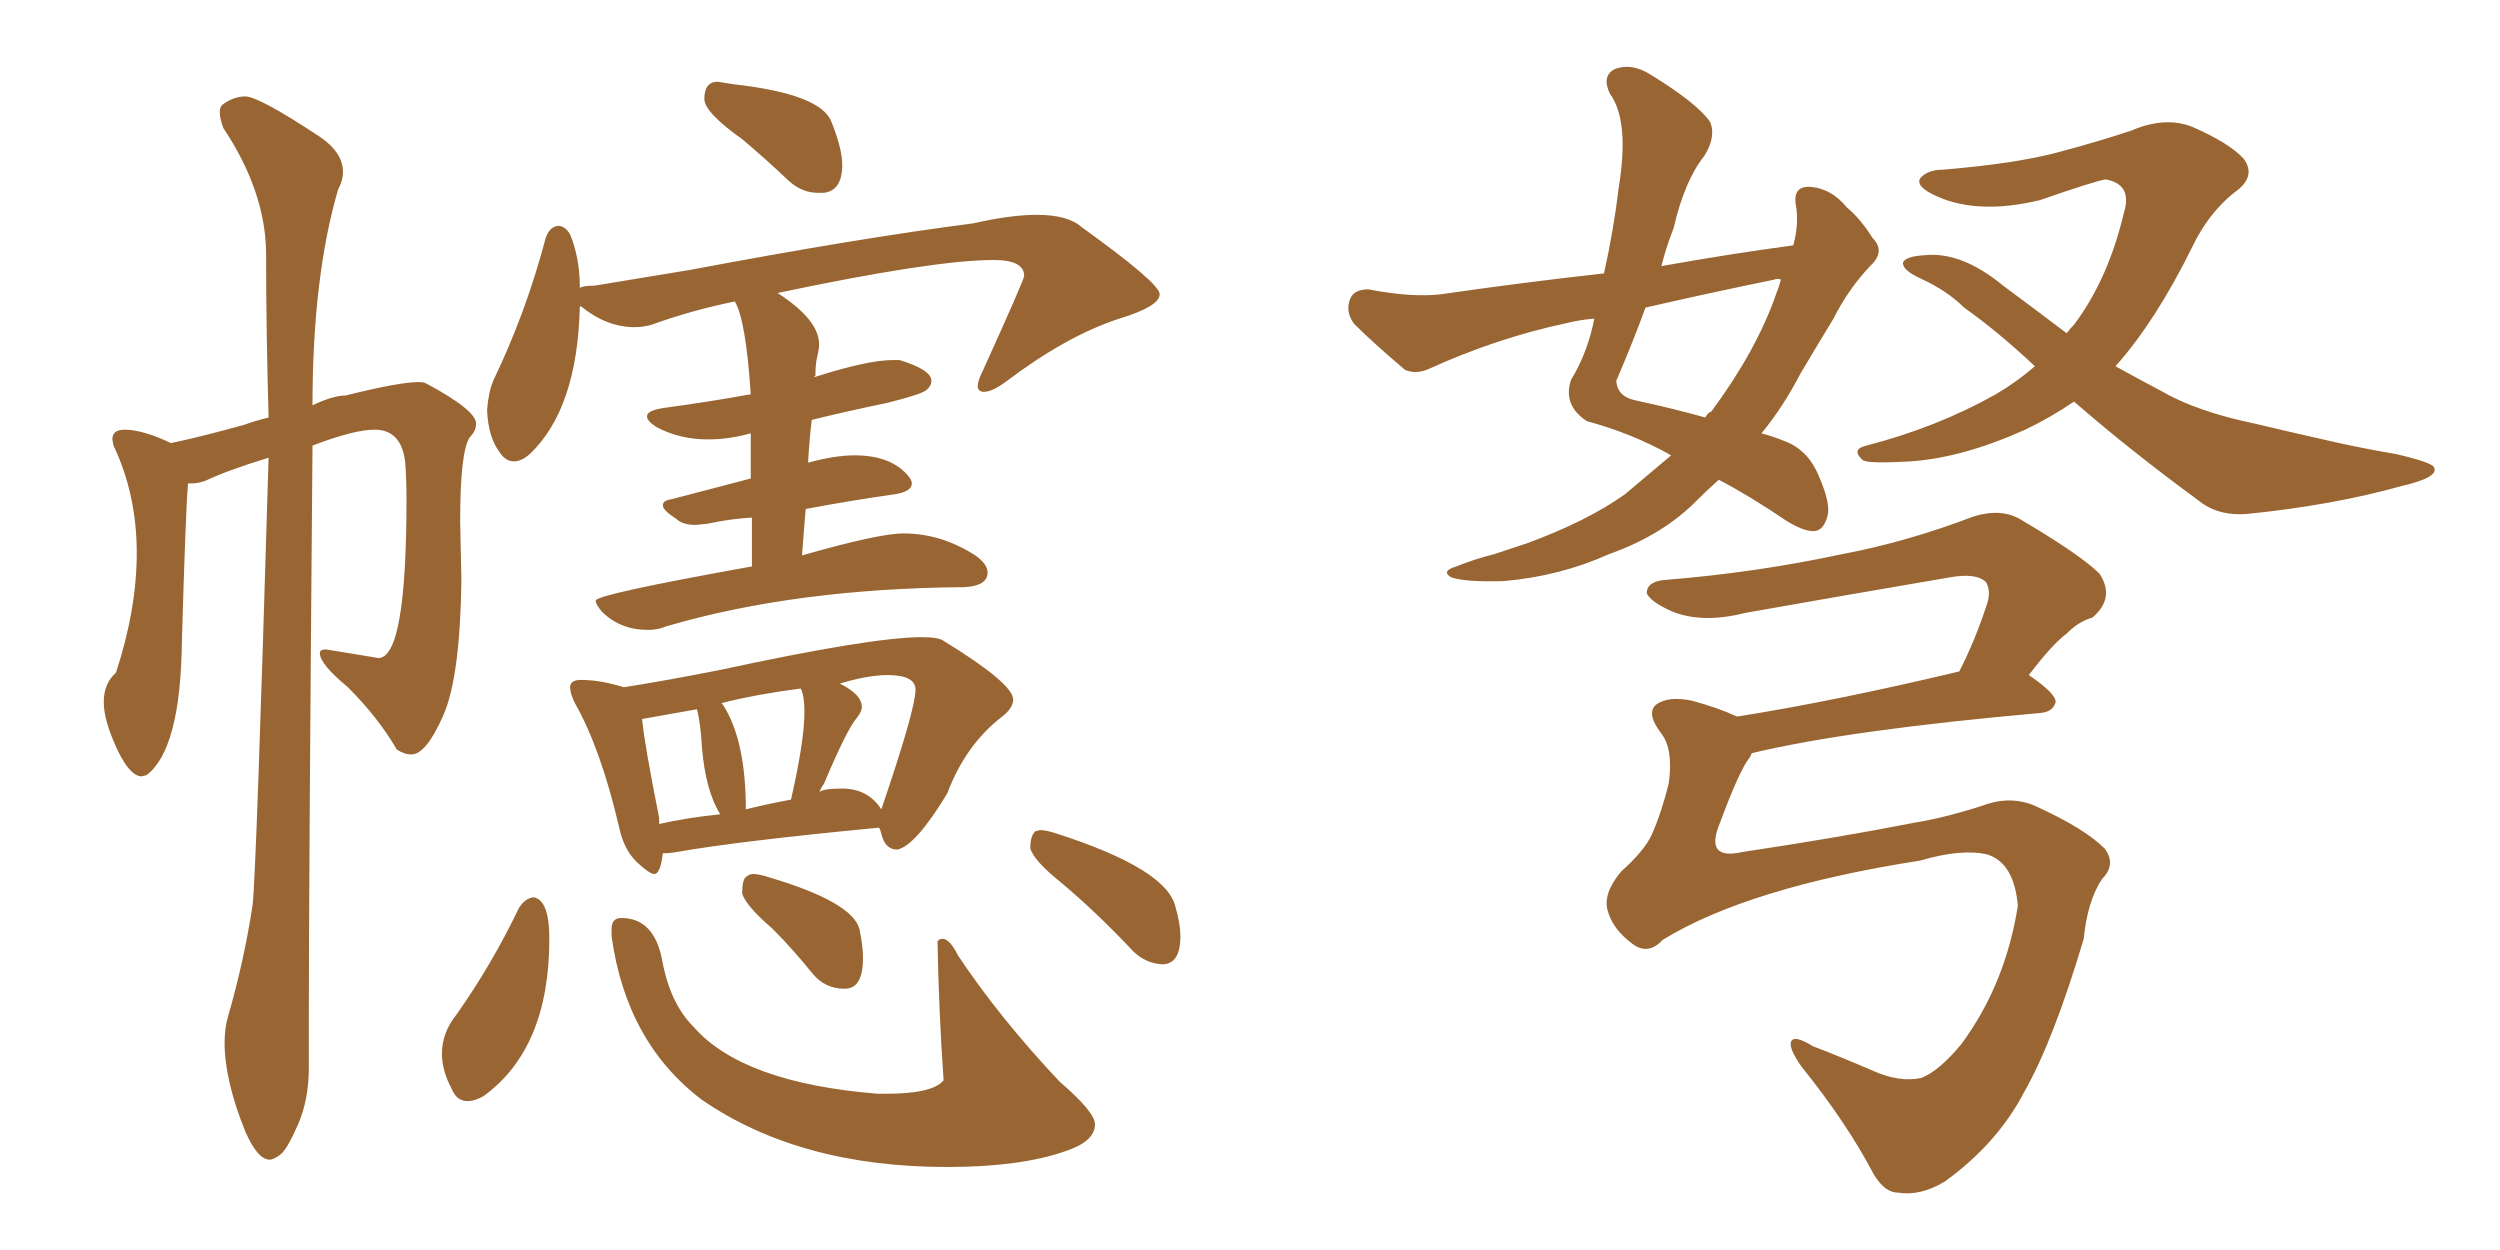<svg xmlns="http://www.w3.org/2000/svg" xmlns:xlink="http://www.w3.org/1999/xlink" width="300" height="150"><path fill="#996633" padding="10" d="M32.37 139.16L32.37 139.16Q30.91 139.16 29.44 135.79L29.44 135.79Q26.95 129.64 26.95 125.10L26.95 125.10Q26.95 123.34 27.39 121.88L27.39 121.88Q29.30 115.28 30.32 108.54L30.32 108.54Q30.76 104.59 32.23 54.93L32.23 54.93Q27.39 56.40 24.61 57.71L24.61 57.71Q23.73 58.01 23.00 58.01L23.00 58.01L22.56 58.01Q22.27 61.52 21.83 76.90L21.83 76.90Q21.68 89.94 17.58 93.02L17.58 93.02L16.99 93.16Q15.67 93.16 14.21 90.23L14.21 90.23Q12.45 86.57 12.45 84.23L12.45 84.23Q12.45 82.03 13.92 80.71L13.92 80.71Q16.41 73.10 16.41 66.36L16.41 66.36Q16.41 59.33 13.62 53.47L13.62 53.47L13.48 52.73Q13.48 51.56 14.94 51.56L14.94 51.56Q17.14 51.56 20.51 53.17L20.51 53.17Q24.02 52.44 29.30 50.98L29.30 50.98Q30.47 50.54 32.23 50.10L32.23 50.10Q31.93 39.55 31.93 30.18L31.93 30.18Q31.79 22.85 26.81 15.38L26.81 15.38Q26.37 14.21 26.37 13.48L26.37 13.48Q26.37 12.89 26.66 12.60L26.66 12.60Q27.98 11.57 29.44 11.57L29.44 11.57Q31.05 11.57 38.38 16.41L38.38 16.41Q41.16 18.31 41.16 20.65L41.16 20.65Q41.16 21.68 40.58 22.71L40.58 22.71Q37.50 33.25 37.50 48.63L37.50 48.63Q39.99 47.46 41.46 47.46L41.46 47.46Q47.90 45.85 50.24 45.85L50.24 45.85Q50.83 45.85 51.12 46.00L51.12 46.00Q57.13 49.22 57.13 50.83L57.13 50.83Q57.13 51.71 56.40 52.44L56.40 52.44Q55.22 54.05 55.22 62.55L55.22 62.55L55.37 69.58Q55.22 81.30 53.17 85.91Q51.12 90.53 49.37 90.53L49.37 90.53Q48.49 90.53 47.61 89.94L47.61 89.94Q45.41 86.13 41.75 82.47L41.75 82.47Q38.38 79.69 38.38 78.37L38.38 78.37Q38.38 77.93 39.11 77.93L39.11 77.93L45.41 78.96Q48.78 78.96 48.78 59.91L48.78 59.91Q48.78 57.57 48.63 55.52L48.63 55.52Q48.19 51.56 44.97 51.56L44.97 51.56Q42.48 51.56 37.50 53.47L37.50 53.47Q37.06 106.49 37.06 121.88L37.06 121.88L37.06 128.17Q37.06 131.98 35.74 134.99Q34.42 137.99 33.62 138.57Q32.81 139.16 32.37 139.16ZM98.88 23.14L98.88 23.14L98.14 23.14Q96.24 23.14 94.63 21.68L94.63 21.68Q91.85 19.04 89.06 16.70L89.06 16.70Q84.52 13.48 84.52 11.87L84.52 11.87Q84.52 9.81 86.13 9.81L86.13 9.81L88.04 10.11Q98.44 11.28 99.76 14.58Q101.07 17.87 101.07 19.78L101.07 19.78Q101.07 22.85 98.88 23.14ZM77.78 75.59L77.78 75.59Q74.41 75.59 72.22 73.39L72.22 73.39Q71.48 72.51 71.48 72.07L71.48 72.07Q71.48 71.34 90.23 67.97L90.23 67.97L90.23 62.11Q87.60 62.26 84.96 62.84L84.96 62.84L83.50 62.99Q81.88 62.99 81.15 62.26L81.15 62.26Q79.54 61.23 79.54 60.64L79.54 60.64Q79.54 60.06 80.57 59.91L80.57 59.91L90.09 57.42L90.09 52.00Q87.45 52.73 84.96 52.73L84.96 52.73Q81.59 52.73 78.81 51.27L78.81 51.27Q77.64 50.54 77.64 49.95L77.64 49.95Q77.64 49.22 79.83 48.93L79.83 48.93Q85.25 48.19 90.09 47.31L90.09 47.31Q89.50 38.38 88.18 36.18L88.18 36.18Q83.06 37.21 78.22 38.96L78.22 38.96Q77.20 39.26 76.17 39.26L76.17 39.26Q72.80 39.26 69.73 36.77L69.73 36.77L69.58 36.77Q69.29 49.07 63.57 54.49L63.57 54.49Q62.55 55.37 61.67 55.37L61.67 55.37Q60.64 55.37 59.91 54.20L59.91 54.20Q58.59 52.44 58.45 49.22L58.45 49.22Q58.59 47.17 59.18 45.70L59.18 45.70Q63.13 37.50 65.48 28.56L65.48 28.56Q65.92 27.25 66.94 27.10L66.94 27.10Q67.82 27.10 68.41 28.13L68.41 28.13Q69.58 30.91 69.58 34.57L69.58 34.57Q69.87 34.28 71.34 34.28L71.34 34.28L82.91 32.37Q103.13 28.56 116.75 26.81L116.75 26.81Q121.29 25.78 124.37 25.78L124.37 25.78Q128.17 25.78 129.79 27.25L129.79 27.25Q139.16 33.98 139.16 35.30L139.16 35.30Q139.16 36.77 134.33 38.23L134.33 38.23Q128.03 40.28 120.85 45.70L120.85 45.70Q119.09 47.02 118.07 47.02L118.07 47.02Q117.33 47.02 117.33 46.29L117.33 46.29Q117.33 45.70 117.92 44.53L117.92 44.53Q122.90 33.54 122.90 33.11L122.90 33.11Q122.90 31.20 119.24 31.20L119.24 31.20Q112.06 31.20 93.31 35.16L93.31 35.16Q98.29 38.38 98.29 41.31L98.29 41.31Q98.29 41.89 98.07 42.77Q97.85 43.65 97.85 45.12L97.85 45.12Q97.71 45.12 97.71 45.26L97.71 45.26Q104.15 43.21 107.08 43.21L107.08 43.21L107.96 43.21Q111.77 44.38 111.77 45.70L111.77 45.70Q111.77 46.29 111.18 46.80Q110.60 47.31 106.49 48.34L106.49 48.34Q101.51 49.37 97.41 50.39L97.41 50.39Q97.12 52.73 96.97 55.52L96.97 55.52Q100.20 54.64 102.54 54.64L102.54 54.64Q107.08 54.64 109.13 57.28L109.13 57.28Q109.42 57.71 109.42 58.01L109.42 58.01Q109.42 59.03 107.23 59.33L107.23 59.33Q102.10 60.06 96.68 61.08L96.68 61.08L96.24 66.65Q105.47 64.01 108.40 64.01L108.40 64.01Q112.94 64.01 117.04 66.65L117.04 66.65Q118.51 67.68 118.51 68.70L118.51 68.70Q118.51 70.31 115.72 70.46L115.72 70.46Q95.51 70.61 79.98 75.15L79.98 75.15Q78.96 75.59 77.78 75.59ZM78.52 104.88L78.52 104.88Q77.93 104.88 76.39 103.42Q74.85 101.95 74.27 99.17L74.27 99.17Q72.07 89.79 68.99 84.38L68.99 84.38Q68.41 83.20 68.41 82.47L68.41 82.47Q68.41 81.59 69.73 81.59L69.73 81.59Q72.07 81.59 74.85 82.47L74.85 82.47Q79.54 81.74 86.28 80.42L86.28 80.42Q104.59 76.46 110.60 76.46L110.60 76.46Q112.65 76.46 113.23 76.90L113.23 76.90Q121.58 82.03 121.58 83.94L121.58 83.94Q121.58 84.96 120.26 85.99L120.26 85.99Q115.87 89.36 113.67 95.21L113.67 95.21Q109.86 101.51 107.67 101.95L107.67 101.95Q106.20 101.95 105.76 100.05L105.76 100.05Q105.62 99.46 105.47 99.32L105.47 99.32Q88.62 100.93 81.15 102.25L81.15 102.25Q80.42 102.39 79.54 102.39L79.54 102.39Q79.25 104.88 78.52 104.88ZM105.76 97.12L105.76 97.12Q109.86 85.11 109.86 82.76L109.86 82.76Q109.86 81.01 106.49 81.01L106.49 81.01Q104.15 81.01 100.78 82.03L100.78 82.03Q103.42 83.35 103.42 84.81L103.42 84.81Q103.42 85.40 102.83 86.13L102.83 86.13Q101.66 87.45 98.88 94.04L98.88 94.04Q98.44 94.63 98.29 95.21L98.29 95.21Q98.29 94.63 101.07 94.63L101.07 94.63Q104.15 94.63 105.76 97.12ZM89.50 97.12L89.50 97.12Q91.85 96.53 94.92 95.95L94.92 95.95Q96.53 88.92 96.53 85.40L96.53 85.40Q96.53 83.50 96.09 82.62L96.09 82.62Q90.53 83.35 86.57 84.38L86.57 84.38L86.72 84.52Q89.50 88.77 89.50 97.12ZM79.10 98.14L79.10 98.88Q82.32 98.14 86.43 97.71L86.43 97.71Q84.67 94.92 84.23 89.65L84.23 89.65Q84.08 86.87 83.64 85.11L83.64 85.11L77.05 86.28Q77.34 89.36 79.10 98.14L79.10 98.14ZM56.10 132.13L56.10 132.13Q54.79 132.13 54.20 130.66L54.20 130.66Q53.03 128.47 53.03 126.42L53.03 126.42Q53.03 123.93 54.79 121.73L54.79 121.73Q59.03 115.72 62.26 108.98L62.26 108.98Q62.99 107.81 64.01 107.67L64.01 107.67Q65.92 107.96 65.92 112.65L65.92 112.65Q65.92 125.83 58.01 131.54L58.01 131.54Q56.98 132.13 56.10 132.13ZM113.67 140.04L113.67 140.04Q95.95 140.04 84.23 131.98L84.23 131.98Q75.15 125.10 73.39 112.35L73.39 112.35L73.39 111.47Q73.39 110.16 74.56 110.16L74.56 110.16Q78.52 110.16 79.47 115.28Q80.42 120.41 83.20 123.19L83.20 123.19Q89.06 129.93 105.32 131.25L105.32 131.25L106.35 131.25Q111.91 131.25 113.23 129.64L113.23 129.64Q112.65 121.29 112.50 112.94L112.50 112.94Q112.79 112.65 113.09 112.65L113.09 112.65Q113.96 112.65 114.99 114.70L114.99 114.70Q119.97 122.17 127.15 129.79L127.15 129.79Q131.40 133.45 131.40 134.91L131.40 134.91Q131.40 136.96 127.88 138.13L127.88 138.13Q122.46 140.04 113.67 140.04ZM101.37 118.65L101.37 118.65Q99.02 118.65 97.56 116.89L97.56 116.89Q95.07 113.82 92.72 111.47L92.72 111.47Q89.50 108.69 89.06 107.23L89.06 107.23Q89.06 105.62 89.50 105.25Q89.94 104.88 90.38 104.88L90.38 104.88Q91.11 104.88 92.43 105.32L92.43 105.32Q102.25 108.25 103.13 111.47L103.13 111.47Q103.56 113.53 103.56 114.99L103.56 114.99Q103.56 118.65 101.37 118.65ZM139.45 115.72L139.45 115.72Q137.40 115.58 135.94 114.11L135.94 114.11Q131.54 109.42 127.15 105.76L127.15 105.76Q124.07 103.27 123.63 101.81L123.63 101.81Q123.63 100.34 124.22 99.76L124.22 99.76L124.80 99.61Q125.54 99.61 126.86 100.05L126.86 100.05Q140.04 104.30 141.06 108.84L141.06 108.84Q141.65 110.89 141.65 112.35L141.65 112.35Q141.65 115.72 139.45 115.72ZM215.19 29.44L215.19 29.44Q215.92 26.81 215.48 24.46L215.48 24.46Q215.19 22.41 217.09 22.41L217.09 22.41Q219.73 22.56 221.63 24.90L221.63 24.90Q223.24 26.22 224.71 28.56L224.71 28.56Q226.32 30.18 224.41 31.93L224.41 31.93Q221.78 34.72 220.02 38.23L220.02 38.23Q217.97 41.60 216.06 44.82L216.06 44.82Q214.01 48.78 211.38 52.00L211.38 52.00Q212.99 52.44 214.01 52.88L214.01 52.88Q216.94 53.91 218.26 57.13L218.26 57.13Q219.73 60.50 219.29 61.96L219.29 61.96Q218.85 63.57 217.82 63.72L217.82 63.72Q216.65 63.87 214.45 62.55L214.45 62.55Q209.91 59.47 206.25 57.57L206.25 57.57Q204.79 58.89 203.76 59.91L203.76 59.91Q199.66 64.16 193.07 66.50L193.07 66.50Q187.21 69.14 180.47 69.73L180.47 69.73Q175.93 69.87 174.17 69.29L174.17 69.29Q172.85 68.55 174.76 67.97L174.76 67.97Q176.95 67.09 179.30 66.50L179.30 66.50Q181.49 65.77 183.25 65.19L183.25 65.19Q190.43 62.55 194.97 59.33L194.97 59.33Q197.75 56.98 200.54 54.64L200.54 54.64Q195.85 52.00 190.43 50.54L190.43 50.54Q187.50 48.63 188.53 45.56L188.53 45.56Q189.99 43.21 190.87 40.14L190.87 40.14Q191.16 39.11 191.31 38.23L191.31 38.23Q189.55 38.38 187.79 38.82L187.79 38.82Q179.59 40.58 171.53 44.24L171.53 44.24Q169.92 44.97 168.60 44.38L168.60 44.38Q164.79 41.16 162.45 38.82L162.45 38.82Q161.43 37.35 162.01 35.89L162.01 35.89Q162.45 34.72 164.21 34.72L164.21 34.72Q169.48 35.74 173.00 35.30L173.00 35.30Q183.11 33.84 192.48 32.81L192.48 32.81Q193.65 27.54 194.24 22.56L194.24 22.56Q195.56 14.50 193.21 11.28L193.21 11.28Q192.19 9.23 193.65 8.35L193.65 8.35Q195.70 7.47 198.05 8.94L198.05 8.94Q203.76 12.45 205.22 14.65L205.22 14.65Q205.96 16.41 204.49 18.75L204.49 18.75Q202.15 21.68 200.83 27.39L200.83 27.39Q199.95 29.59 199.37 31.93L199.37 31.93Q207.57 30.47 215.19 29.44ZM212.99 33.54L212.99 33.54Q205.08 35.16 197.46 36.91L197.46 36.91Q195.85 41.31 193.95 45.70L193.95 45.70Q194.09 47.61 196.29 48.05L196.29 48.05Q200.98 49.07 204.64 50.10L204.64 50.10Q204.93 49.51 205.37 49.37L205.37 49.37Q210.79 42.04 213.13 35.30L213.13 35.30Q213.57 34.13 213.72 33.54L213.72 33.54Q213.13 33.40 212.99 33.54ZM248.88 48.19L248.88 48.19Q246.09 50.10 243.02 51.56L243.02 51.56Q235.55 54.93 229.25 55.37L229.25 55.37Q224.12 55.66 223.54 55.22L223.54 55.22Q222.07 53.91 223.97 53.47L223.97 53.47Q232.47 51.27 239.50 47.31L239.50 47.31Q241.99 45.85 244.19 43.95L244.19 43.95Q239.65 39.70 235.69 36.91L235.69 36.91Q233.64 34.86 230.42 33.40L230.42 33.40Q228.22 32.37 228.37 31.49L228.37 31.49Q228.66 30.76 231.01 30.62L231.01 30.62Q235.40 30.18 240.38 34.28L240.38 34.28Q244.34 37.21 248.00 39.99L248.00 39.99Q248.44 39.40 248.88 38.96L248.88 38.96Q252.98 33.54 254.88 25.49L254.88 25.49Q255.91 22.12 252.69 21.53L252.69 21.53Q251.51 21.68 244.78 24.02L244.78 24.02Q237.45 25.78 232.47 23.58L232.47 23.58Q229.83 22.41 230.42 21.39L230.42 21.39Q231.30 20.36 233.20 20.36L233.20 20.36Q241.85 19.63 246.83 18.31L246.83 18.31Q251.81 16.99 255.76 15.67L255.76 15.67Q259.86 13.92 263.09 15.23L263.09 15.23Q267.48 17.14 269.24 19.04L269.24 19.04Q270.85 21.24 268.07 23.14L268.07 23.14Q264.99 25.63 263.09 29.59L263.09 29.59Q258.69 38.53 253.86 43.95L253.86 43.95Q256.49 45.41 259.28 46.88L259.28 46.88Q263.53 49.37 270.56 50.83L270.56 50.83Q274.22 51.71 280.08 53.03L280.08 53.03Q284.03 53.91 287.55 54.49L287.55 54.49Q291.94 55.52 292.09 56.10L292.09 56.10Q292.68 57.28 288.28 58.30L288.28 58.30Q279.93 60.64 269.68 61.67L269.68 61.67Q266.16 61.96 263.82 60.06L263.82 60.06Q255.62 54.05 248.88 48.19ZM199.51 112.79L199.51 112.79L199.51 112.79Q197.75 114.70 195.85 113.23L195.85 113.23Q193.51 111.47 192.92 109.28L192.92 109.28Q192.33 107.23 194.53 104.59L194.53 104.59Q197.31 102.10 198.19 100.20L198.19 100.20Q199.37 97.56 200.24 94.04L200.24 94.04Q200.83 89.94 199.37 88.04L199.37 88.04Q197.46 85.55 198.78 84.52L198.78 84.52Q200.24 83.50 203.03 84.08L203.03 84.08Q206.25 84.96 208.45 85.99L208.45 85.99Q220.46 84.08 235.11 80.57L235.11 80.57Q237.01 76.90 238.48 72.36L238.48 72.36Q238.92 70.90 238.33 69.87L238.33 69.87Q237.16 68.70 233.94 69.29L233.94 69.29Q221.92 71.34 209.47 73.54L209.47 73.54Q204.35 74.85 200.68 73.39L200.68 73.39Q198.05 72.22 197.61 71.19L197.61 71.19Q197.61 69.73 199.95 69.58L199.95 69.58Q210.79 68.70 221.04 66.50L221.04 66.50Q228.81 65.04 236.87 61.96L236.87 61.96Q240.23 60.94 242.58 62.40L242.58 62.40Q249.76 66.65 251.95 68.85L251.95 68.85Q253.86 71.78 251.07 74.12L251.07 74.12Q249.46 74.56 248.00 76.03L248.00 76.03Q246.24 77.34 243.46 81.01L243.46 81.01Q246.68 83.20 246.68 84.23L246.68 84.23Q246.39 85.40 244.92 85.55L244.92 85.55Q221.78 87.60 210.21 90.38L210.21 90.38Q210.06 90.82 209.91 90.97L209.91 90.97Q208.74 92.43 206.40 98.73L206.40 98.73Q204.49 103.27 209.03 102.25L209.03 102.25Q220.75 100.49 229.69 98.73L229.69 98.73Q233.35 98.14 237.89 96.68L237.89 96.68Q241.41 95.36 244.48 96.83L244.48 96.83Q250.20 99.46 252.54 101.81L252.54 101.81Q254.00 103.71 252.25 105.47L252.25 105.47Q250.49 108.11 250.05 112.65L250.05 112.65Q246.39 124.95 242.87 131.10L242.87 131.10Q239.65 137.26 233.35 141.80L233.35 141.80Q230.42 143.55 227.78 143.12L227.78 143.12Q226.17 143.12 224.85 140.92L224.85 140.92Q221.63 134.77 216.21 128.03L216.21 128.03Q214.75 125.98 214.89 125.10L214.89 125.10Q215.19 124.07 217.53 125.54L217.53 125.54Q220.61 126.71 224.71 128.47L224.71 128.47Q227.93 129.93 230.57 129.35L230.57 129.35Q232.76 128.47 235.40 125.24L235.40 125.24Q240.67 118.07 242.14 108.69L242.14 108.69Q241.70 103.56 238.48 102.54L238.48 102.54Q235.40 101.81 230.42 103.27L230.42 103.27Q209.77 106.49 199.51 112.79Z"/></svg>